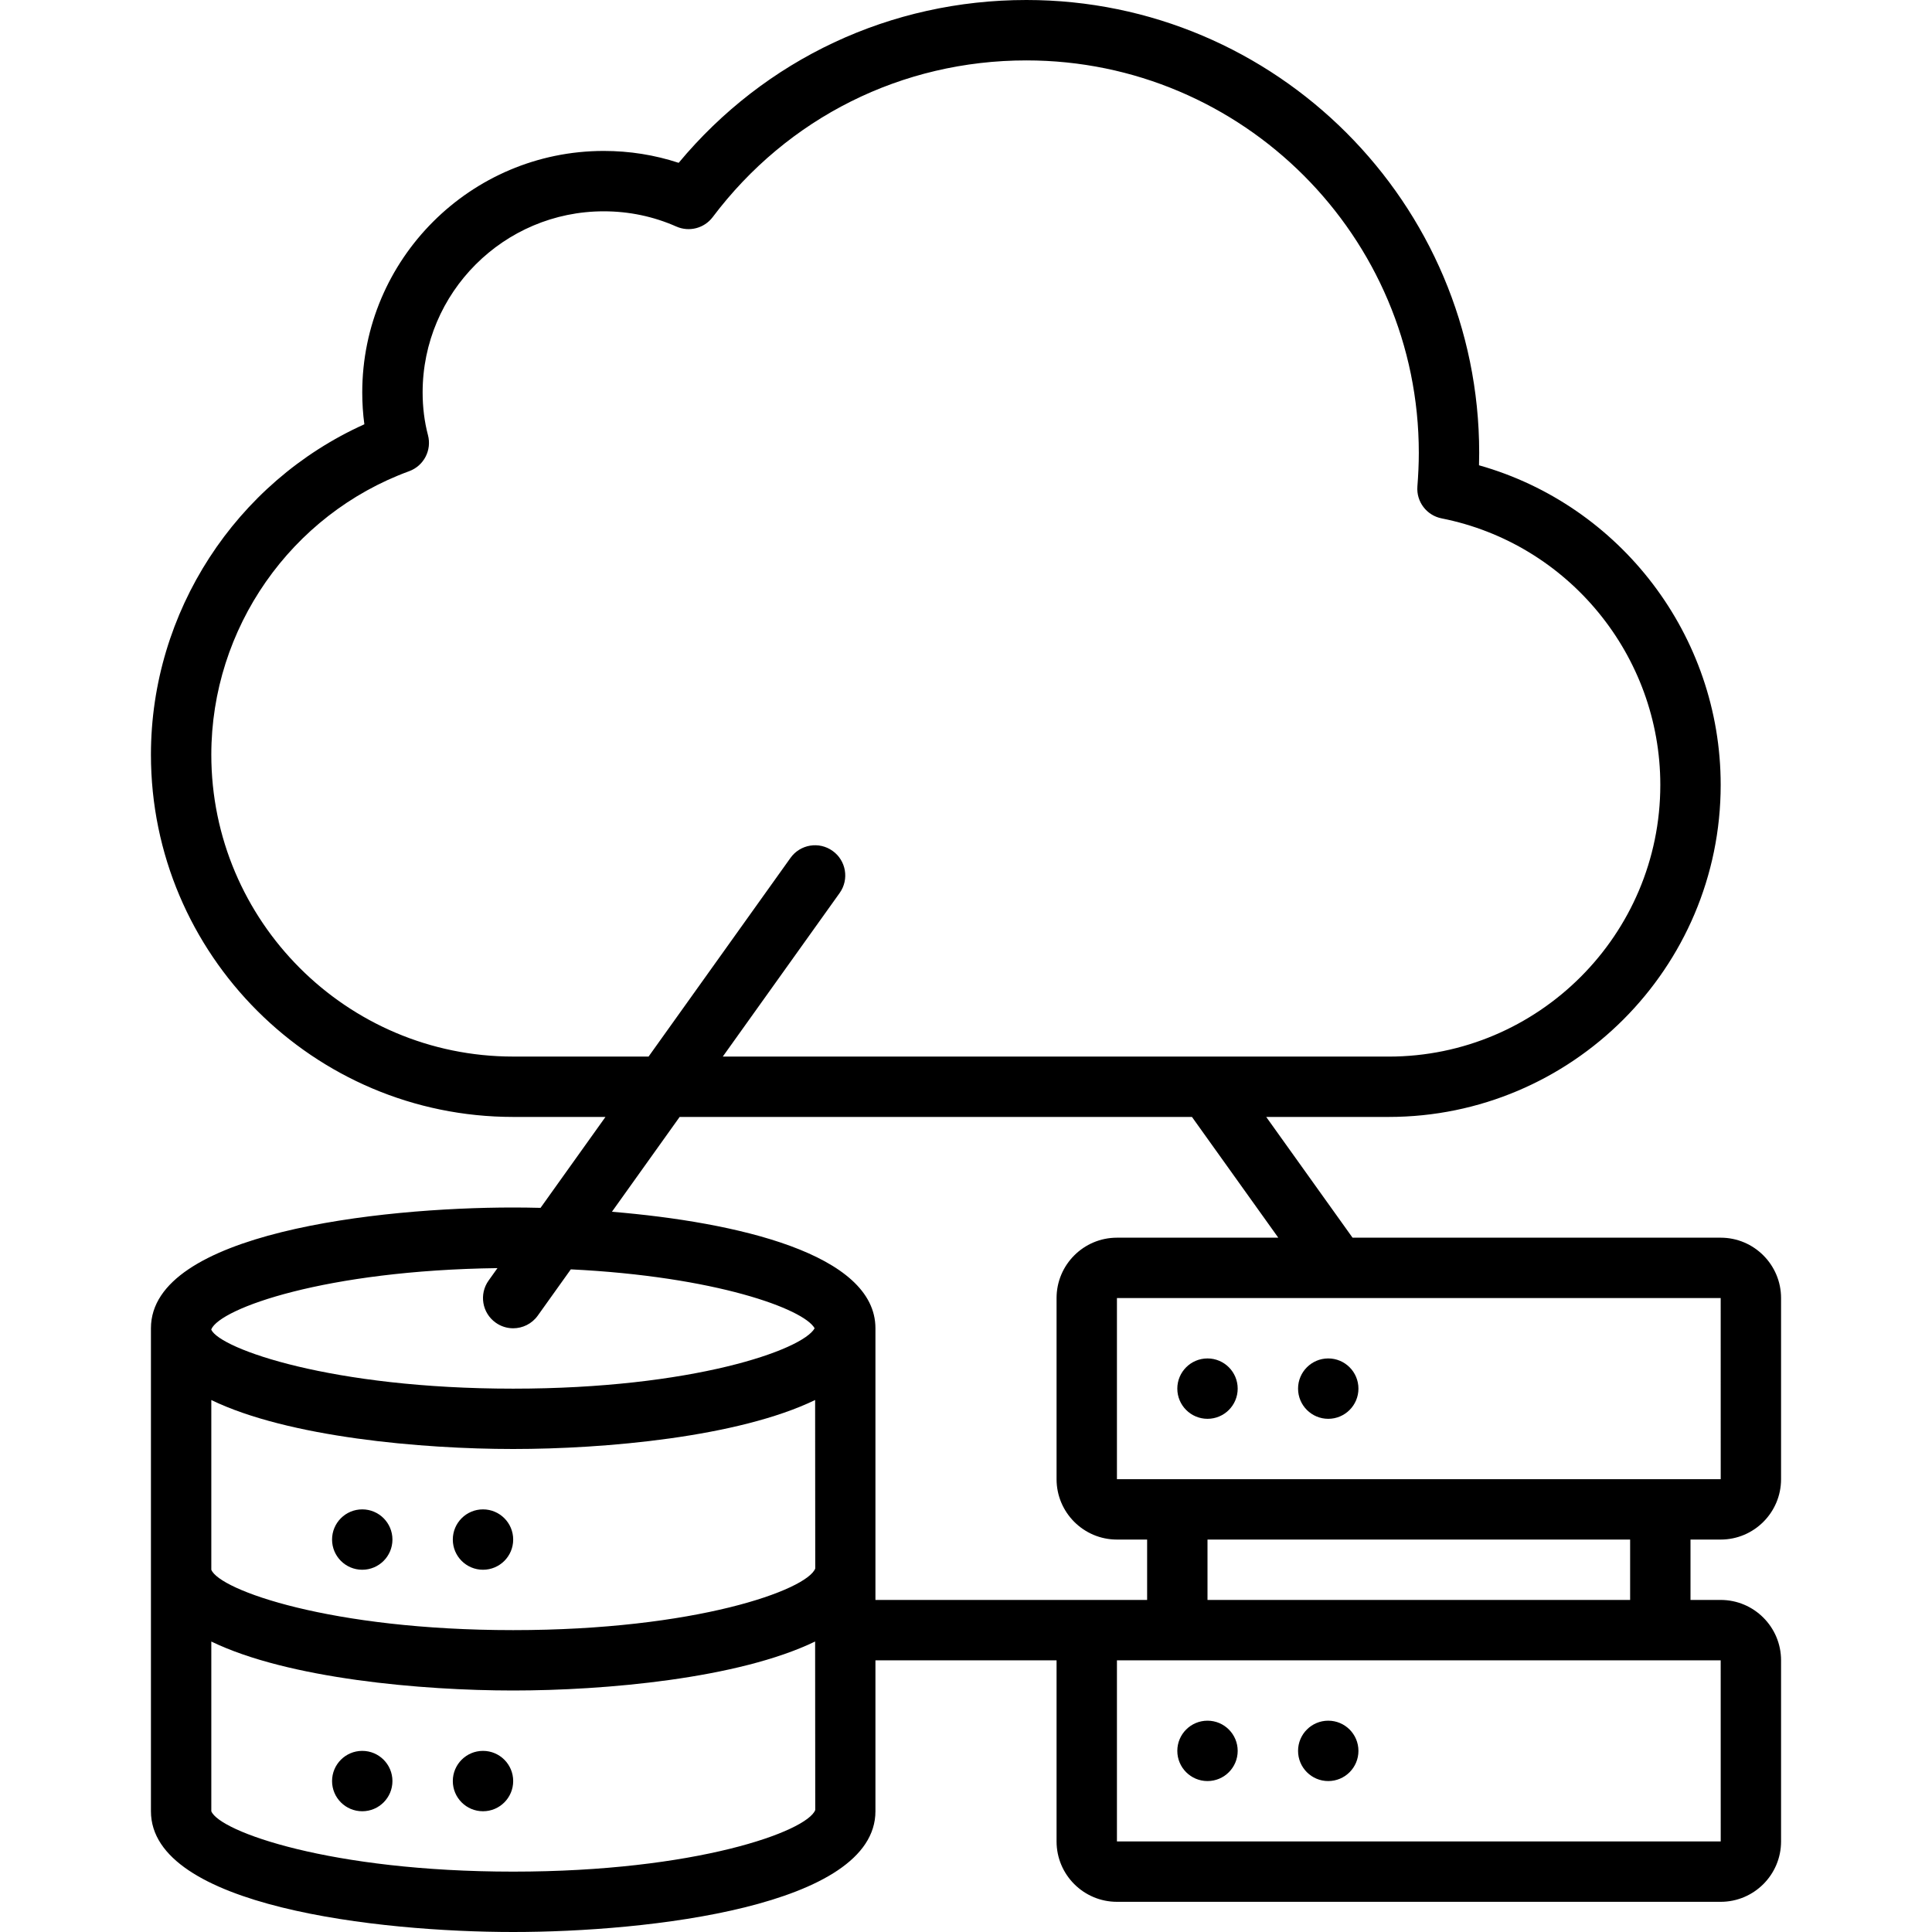 <svg xmlns="http://www.w3.org/2000/svg" id="Layer_1-2" viewBox="0 0 64 64"><g id="Cloud_Sync"><circle cx="16" cy="51" r="1"></circle><circle cx="12" cy="51" r="1"></circle><circle cx="16" cy="59" r="1"></circle><circle cx="12" cy="59" r="1"></circle><path d="m57 51c1.103 0 2-.897 2-2v-6c0-1.103-.897-2-2-2h-12.195l-2.86-4h4.055c6.065 0 11-4.935 11-11 0-4.942-3.318-9.264-8.006-10.587.004-.138.006-.275.006-.413 0-8.271-6.729-15-15-15-4.5 0-8.656 1.956-11.518 5.394-.797-.262-1.628-.394-2.482-.394-4.411 0-8 3.589-8 8 0 .358.023.711.07 1.055-4.262 1.92-7.07 6.215-7.07 10.945 0 6.617 5.383 12 12 12h3.057l-2.151 3.012c-.313-.008-.616-.012-.906-.012-4.457 0-12 .843-12 4v16c0 3.157 7.543 4 12 4s12-.843 12-4v-5h6v6c0 1.103.897 2 2 2h20c1.103 0 2-.897 2-2v-6c0-1.103-.897-2-2-2h-1v-2zm.001-2h-20.001v-6h20zm-40.001-14c-5.514 0-10-4.486-10-10 0-4.183 2.634-7.957 6.554-9.391.485-.178.755-.695.623-1.195-.117-.443-.177-.919-.177-1.414 0-3.309 2.691-6 6-6 .839 0 1.648.17 2.406.505.427.188.923.057 1.203-.313 2.484-3.299 6.272-5.191 10.391-5.191 7.168 0 13 5.832 13 13 0 .375-.019.749-.047 1.114-.039.505.306.959.803 1.057 4.198.832 7.244 4.545 7.244 8.829 0 4.963-4.038 9-9 9h-22.057l3.871-5.419c.321-.449.217-1.074-.233-1.395-.449-.322-1.074-.218-1.395.232l-4.701 6.581zm-.52 7.007-.294.412c-.321.449-.217 1.074.233 1.395.176.126.379.187.58.187.312 0 .62-.146.815-.419l1.095-1.533c4.795.235 7.719 1.312 8.077 1.952-.403.722-4.059 2-9.986 2-6.02 0-9.695-1.318-10-1.95v-.017c.296-.694 3.773-1.952 9.48-2.026zm10.522 4.37.004 5.582c-.277.712-3.957 2.041-10.006 2.041s-9.729-1.329-10-2v-5.622c2.547 1.233 6.979 1.622 10 1.622 3.022 0 7.455-.39 10.002-1.623zm-10.002 15.623c-6.049 0-9.729-1.329-10-2v-5.622c2.547 1.233 6.979 1.622 10 1.622 3.022 0 7.455-.39 10.002-1.623l.004 5.582c-.277.712-3.957 2.041-10.006 2.041zm12-9v-9c0-2.464-4.593-3.515-8.729-3.859l2.243-3.141h16.971l2.86 4h-5.345c-1.103 0-2 .897-2 2v6c0 1.103.897 2 2 2h1v2zm28.001 8h-20.001v-6h20zm-3.001-8h-14v-2h14z"></path><circle cx="40" cy="46" r="1"></circle><circle cx="44" cy="46" r="1"></circle><circle cx="40" cy="58" r="1"></circle><circle cx="44" cy="58" r="1"></circle></g></svg>